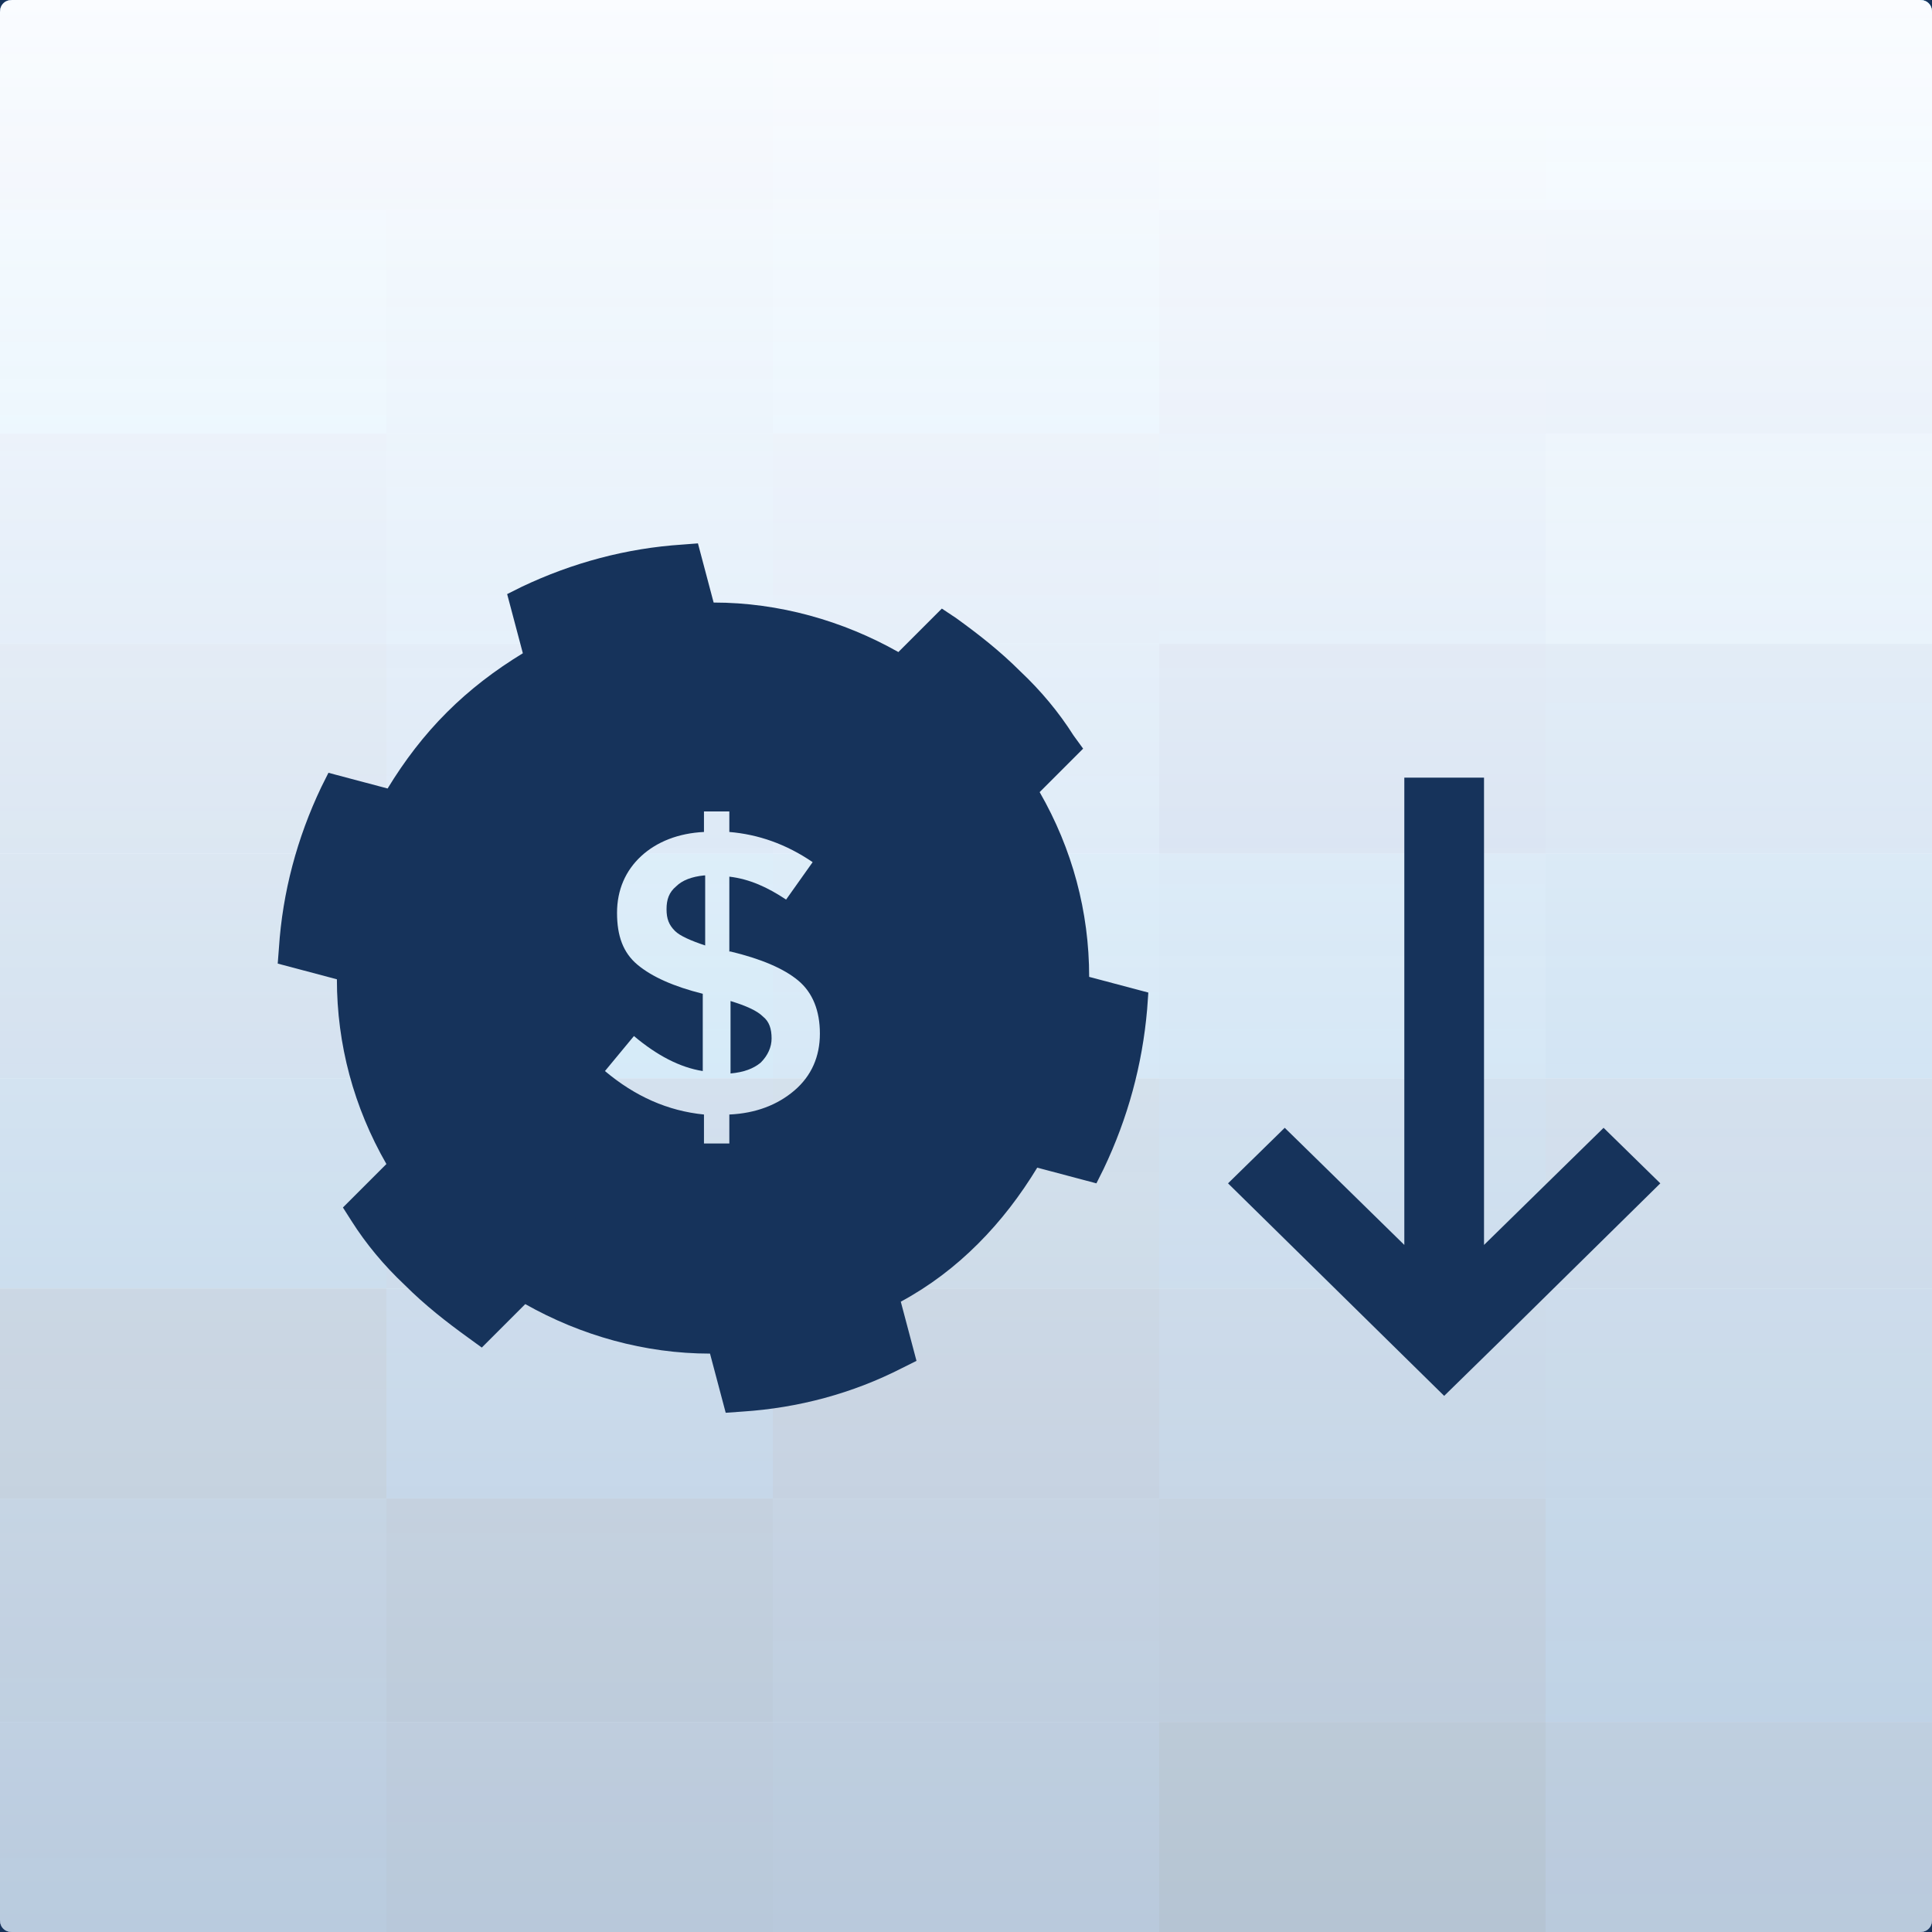 <?xml version="1.0" encoding="utf-8"?>
<!-- Generator: Adobe Illustrator 28.1.0, SVG Export Plug-In . SVG Version: 6.00 Build 0)  -->
<svg version="1.1" id="Layer_1" xmlns="http://www.w3.org/2000/svg" xmlns:xlink="http://www.w3.org/1999/xlink" x="0px" y="0px"
	 viewBox="0 0 160 160" style="enable-background:new 0 0 160 160;" xml:space="preserve">
<rect x="0" y="0" width="160" height="160" fill="#808080" stroke="none"/>
<style type="text/css">
	.st0{fill:none;stroke:#16335B;}
	.st1{fill:#FAFCFF;}
	.st2{fill:#20468E;}
	.st3{fill:#284084;}
	.st4{fill:#427CBF;}
	.st5{fill:#59A3D6;}
	.st6{fill:#53B8EA;}
	.st7{fill:#4688C7;}
	.st8{fill:#57ADE0;}
	.st9{fill:#3B4F9F;}
	.st10{fill:#274F9D;}
	.st11{fill:#375CAA;}
	.st12{fill:#467DC0;}
	.st13{fill:#4C64AF;}
	.st14{fill:#486EB5;}
	.st15{fill:#739DCB;}
	.st16{fill:#243E7D;}
	.st17{fill:#315BAA;}
	.st18{fill:#466FB6;}
	.st19{fill:#1B3083;}
	.st20{fill:#1C4794;}
	.st21{fill:#214184;}
	.st22{fill:#2E89C9;}
	.st23{fill:#357BBF;}
	.st24{fill:#2B6EB5;}
	.st25{fill:#155CA8;}
	.st26{fill:#174A8D;}
	.st27{fill:#223C79;}
	.st28{fill:#233B69;}
	.st29{fill:#1B4488;}
	.st30{fill:#243B76;}
	.st31{fill:#181E45;}
	.st32{fill:#224181;}
	.st33{fill:#1F2250;}
	.st34{fill:#233972;}
	.st35{fill:#20417C;}
	.st36{fill:#212F61;}
	.st37{fill:#161B45;}
	.st38{fill:#222A5C;}
	.st39{fill:#1D2350;}
	.st40{fill:#20407D;}
	.st41{fill:#24346B;}
	.st42{fill:#1E2655;}
	.st43{fill:#212D5F;}
	.st44{fill:#0F1433;}
	.st45{fill:#212E60;}
	.st46{fill:url(#SVGID_1_);}
	.st47{fill:#16335B;}
</style>
<path class="st0" d="M1,0h158c0.6,0,1,0.4,1,1v158c0,0.6-0.4,1-1,1H1c-0.6,0-1-0.4-1-1V1C0,0.4,0.4,0,1,0z"/>
<g>
	<path class="st1" d="M1,0h158c0.6,0,1,0.4,1,1v158c0,0.6-0.4,1-1,1H1c-0.6,0-1-0.4-1-1V1C0,0.4,0.4,0,1,0z"/>
</g>
<path class="st2" d="M0,17.4h32V0H1C0.4,0,0,0.4,0,1V17.4z"/>
<path class="st3" d="M32,17.4h32V0H32V17.4z"/>
<path class="st4" d="M64,17.4h32V0H64V17.4z"/>
<path class="st5" d="M96,17.4h32V0H96V17.4z"/>
<path class="st6" d="M128,17.4h32V1c0-0.6-0.4-1-1-1h-31V17.4z"/>
<path class="st6" d="M0,35.9h32V17.4H0V35.9z"/>
<path class="st7" d="M32,35.9h32V17.4H32V35.9z"/>
<path class="st8" d="M64,35.9h32V17.4H64V35.9z"/>
<path class="st9" d="M96,35.9h32V17.4H96V35.9z"/>
<path class="st10" d="M128,35.9h32V17.4h-32V35.9z"/>
<path class="st11" d="M0,53.3h32V35.9H0V53.3z"/>
<path class="st12" d="M32,53.3h32V35.9H32V53.3z"/>
<path class="st13" d="M64,53.3h32V35.9H64V53.3z"/>
<path class="st14" d="M96,53.3h32V35.9H96V53.3z"/>
<path class="st15" d="M128,53.3h32V35.9h-32V53.3z"/>
<path class="st16" d="M0,70.7h32V53.3H0V70.7z"/>
<path class="st17" d="M32,70.7h32V53.3H32V70.7z"/>
<path class="st18" d="M64,70.7h32V53.3H64V70.7z"/>
<path class="st19" d="M96,70.7h32V53.3H96V70.7z"/>
<path class="st20" d="M128,70.7h32V53.3h-32V70.7z"/>
<path class="st21" d="M0,89.3h32V70.7H0V89.3z"/>
<path class="st22" d="M32,89.3h32V70.7H32V89.3z"/>
<path class="st23" d="M64,89.3h32V70.7H64V89.3z"/>
<path class="st24" d="M96,89.3h32V70.7H96V89.3z"/>
<path class="st25" d="M128,89.3h32V70.7h-32V89.3z"/>
<path class="st26" d="M0,106.7h32V89.3H0V106.7z"/>
<path class="st27" d="M32,106.7h32V89.3H32V106.7z"/>
<path class="st28" d="M64,106.7h32V89.3H64V106.7z"/>
<path class="st29" d="M96,106.7h32V89.3H96V106.7z"/>
<path class="st30" d="M128,106.7h32V89.3h-32V106.7z"/>
<path class="st31" d="M0,124.1h32v-17.4H0V124.1z"/>
<path class="st32" d="M32,124.1h32v-17.4H32V124.1z"/>
<path class="st33" d="M64,124.1h32v-17.4H64V124.1z"/>
<path class="st34" d="M96,124.1h32v-17.4H96V124.1z"/>
<path class="st35" d="M128,124.1h32v-17.4h-32V124.1z"/>
<path class="st36" d="M0,142.6h32v-18.5H0V142.6z"/>
<path class="st37" d="M32,142.6h32v-18.5H32V142.6z"/>
<path class="st38" d="M64,142.6h32v-18.5H64V142.6z"/>
<path class="st39" d="M96,142.6h32v-18.5H96V142.6z"/>
<path class="st40" d="M128,142.6h32v-18.5h-32V142.6z"/>
<path class="st41" d="M1,160h31v-17.4H0V159C0,159.6,0.4,160,1,160z"/>
<path class="st42" d="M32,160h32v-17.4H32V160z"/>
<path class="st43" d="M64,160h32v-17.4H64V160z"/>
<path class="st44" d="M96,160h32v-17.4H96V160z"/>
<path class="st45" d="M128,160h31c0.6,0,1-0.4,1-1v-16.4h-32V160z"/>
<linearGradient id="SVGID_1_" gradientUnits="userSpaceOnUse" x1="80" y1="234" x2="80" y2="74" gradientTransform="matrix(1 0 0 -1 0 234)">
	<stop  offset="0" style="stop-color:#FAFCFF"/>
	<stop  offset="1" style="stop-color:#E1F3FD;stop-opacity:0.79"/>
</linearGradient>
<path class="st46" d="M1,0h158c0.6,0,1,0.4,1,1v158c0,0.6-0.4,1-1,1H1c-0.6,0-1-0.4-1-1V1C0,0.4,0.4,0,1,0z"/>
<path class="st47" d="M116.3,64.4v38.7l-9.9-9.7l-4.7,4.6l17.9,17.6l4.7-4.6l13.2-13l-4.7-4.6l-9.9,9.7V64.4H116.3z"/>
<path class="st47" d="M81,103c1.9-1.9,3.5-4,4.9-6.3l4.9,1.3l0.6-1.2c2-4.2,3.2-8.6,3.6-13.2l0.1-1.4l-4.9-1.3
	c0-5.4-1.4-10.6-4.1-15.3l3.6-3.6l-0.8-1.1c-1.2-1.9-2.7-3.7-4.4-5.3c-1.7-1.7-3.5-3.1-5.3-4.4L78,50.4L74.4,54
	c-4.6-2.6-9.9-4.1-15.3-4.1L57.8,45l-1.3,0.1c-4.6,0.3-9.1,1.5-13.3,3.5L42,49.2l1.3,4.9c-2.3,1.4-4.4,3-6.3,4.9
	c-1.9,1.9-3.5,4-4.9,6.3L27.2,64l-0.6,1.2c-2,4.2-3.2,8.7-3.5,13.3L23,79.8l4.9,1.3c0,5.4,1.4,10.6,4.1,15.3l-3.6,3.6l0.7,1.1
	c1.2,1.9,2.7,3.7,4.4,5.3c1.7,1.7,3.5,3.1,5.3,4.4l1.1,0.8l3.6-3.6c4.6,2.6,9.9,4.1,15.3,4.1l1.3,4.9l1.4-0.1
	c4.6-0.3,9.1-1.5,13.2-3.6l1.2-0.6l-1.3-4.9C77,106.5,79.1,104.9,81,103z M58.9,102.2c-11.7,0-21.3-9.5-21.3-21.3
	c0-11.7,9.5-21.3,21.3-21.3c11.7,0,21.3,9.5,21.3,21.3C80.2,92.7,70.7,102.2,58.9,102.2z"/>
<path class="st47" d="M58.3,72.5c-1,0.1-1.8,0.4-2.3,0.9c-0.6,0.5-0.8,1.1-0.8,1.9s0.2,1.3,0.7,1.8c0.4,0.4,1.3,0.8,2.5,1.2V72.5z"
	/>
<path class="st47" d="M63.9,86c0-0.8-0.2-1.4-0.7-1.8c-0.5-0.5-1.4-0.9-2.7-1.3v6c1.1-0.1,1.9-0.4,2.5-0.9
	C63.6,87.4,63.9,86.7,63.9,86z"/>
<path class="st47" d="M59,103.9c12.6,0,22.9-10.3,22.9-22.9S71.6,58.1,59,58.1c-12.6,0-22.9,10.3-22.9,22.9S46.4,103.9,59,103.9z
	 M52.8,79.9c-1.2-1-1.7-2.4-1.7-4.3s0.7-3.5,2-4.7c1.3-1.2,3.1-1.9,5.2-2v-1.7h2.1v1.7c2.4,0.2,4.7,1,6.9,2.5l-2.2,3.1
	c-1.5-1-3-1.7-4.7-1.9v6.2h0.1c2.5,0.6,4.4,1.4,5.6,2.4c1.2,1,1.8,2.5,1.8,4.4c0,1.9-0.7,3.5-2.1,4.7c-1.4,1.2-3.2,1.9-5.4,2v2.4
	h-2.1v-2.4c-3-0.3-5.7-1.5-8.2-3.6l2.4-2.9c1.9,1.6,3.8,2.6,5.7,2.9v-6.4C55.8,81.7,54,80.9,52.8,79.9z"/>
</svg>
